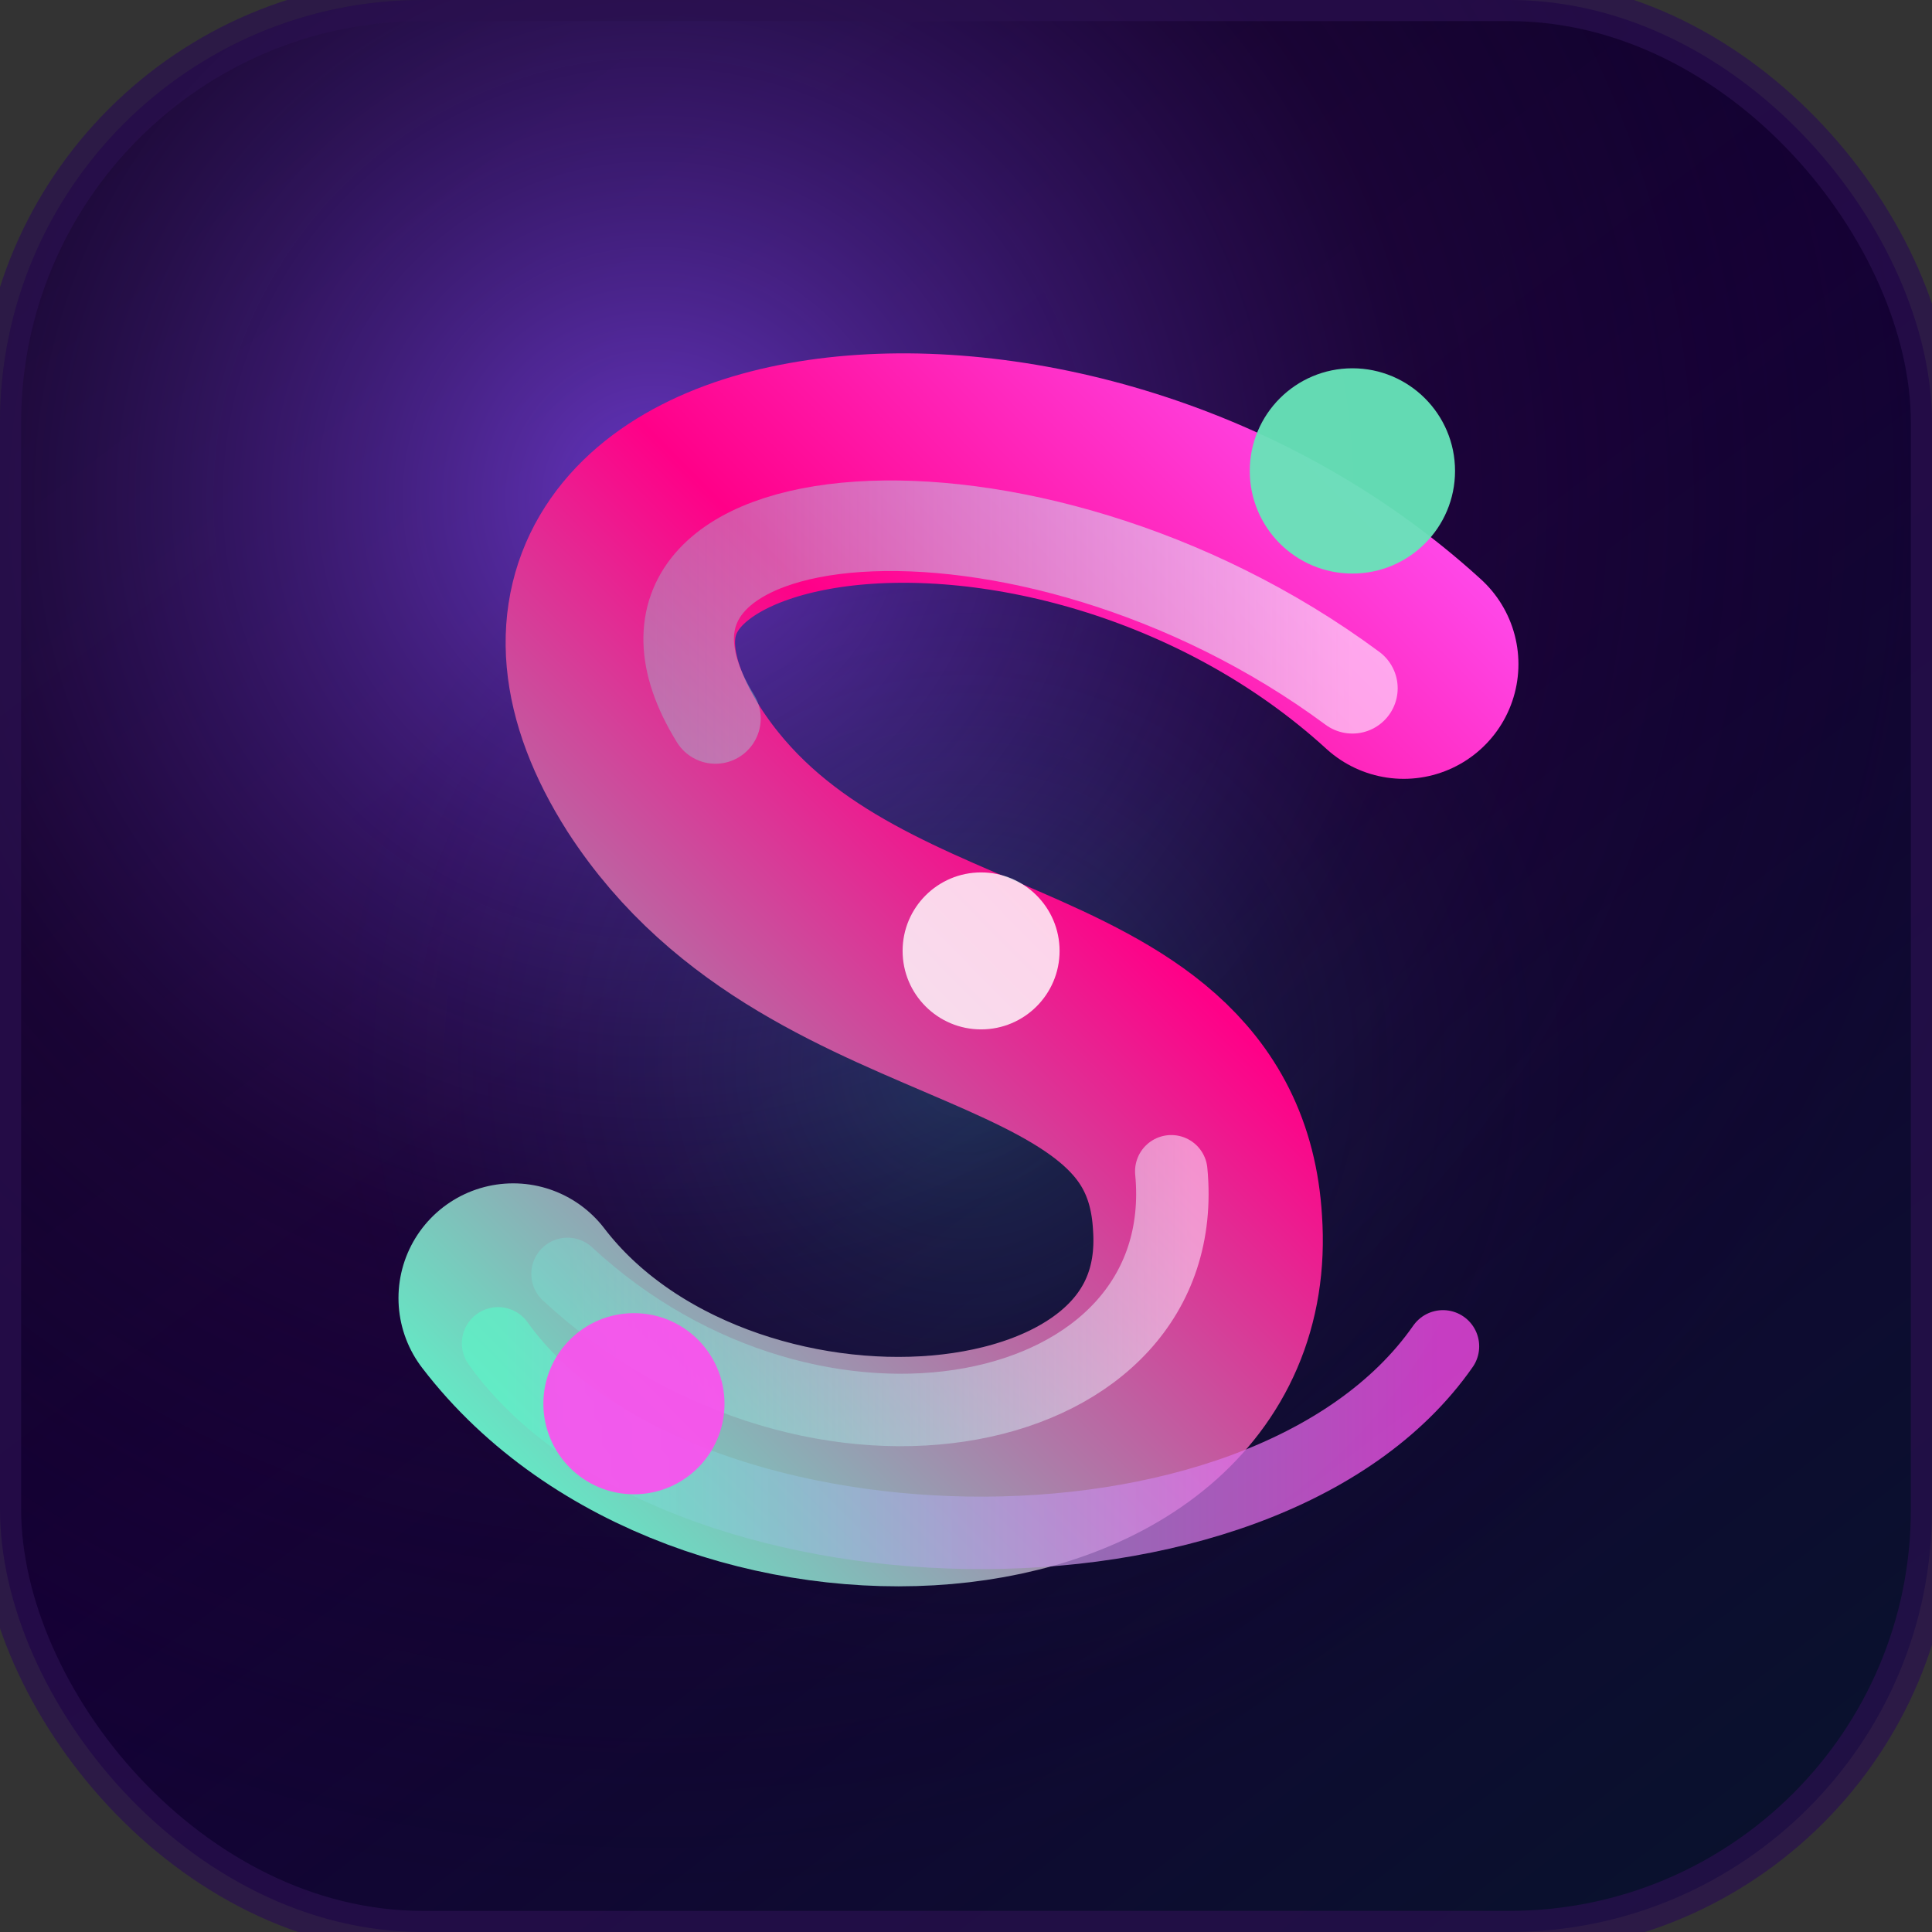 <svg xmlns="http://www.w3.org/2000/svg" viewBox="0 0 64 64">
  <rect x="0" y="0" width="64" height="64" fill="#333333" stroke="none"/>
  <defs>
    <linearGradient id="simphoni-bg" x1="12%" y1="0%" x2="88%" y2="100%">
      <stop offset="0%" stop-color="#0B0420" />
      <stop offset="48%" stop-color="#150036" />
      <stop offset="100%" stop-color="#09122D" />
    </linearGradient>
    <radialGradient id="simphoni-glow" cx="34%" cy="26%" r="72%">
      <stop offset="0%" stop-color="#8A4BFF" stop-opacity="0.7" />
      <stop offset="55%" stop-color="#2A0A43" stop-opacity="0.35" />
      <stop offset="100%" stop-color="#0B0420" stop-opacity="0" />
    </radialGradient>
    <linearGradient id="simphoni-ribbon" x1="10%" y1="0%" x2="90%" y2="100%">
      <stop offset="0%" stop-color="#FF4DF0" />
      <stop offset="38%" stop-color="#FF0088" />
      <stop offset="100%" stop-color="#5EF2C7" />
    </linearGradient>
    <linearGradient id="simphoni-ribbon-shine" x1="0%" y1="0%" x2="100%" y2="0%">
      <stop offset="0%" stop-color="#FFE8FF" stop-opacity="0.75" />
      <stop offset="100%" stop-color="#6FFFE5" stop-opacity="0.3" />
    </linearGradient>
    <linearGradient id="simphoni-ring" x1="0%" y1="50%" x2="100%" y2="50%">
      <stop offset="0%" stop-color="#5EF2C7" stop-opacity="0.9" />
      <stop offset="100%" stop-color="#FF4DF0" stop-opacity="0.95" />
    </linearGradient>
    <radialGradient id="simphoni-core" cx="50%" cy="55%" r="52%">
      <stop offset="0%" stop-color="#23F1C7" stop-opacity="0.18" />
      <stop offset="65%" stop-color="#0F0422" stop-opacity="0" />
    </radialGradient>
  </defs>

  <rect width="64" height="64" rx="14" fill="url(#simphoni-bg)" />
  <rect width="64" height="64" rx="14" fill="url(#simphoni-glow)" />
  <rect width="64" height="64" rx="14" fill="url(#simphoni-core)" />

  <g transform="matrix(-1 0 0 1 64 0)">
    <path
      d="M17.5 22 C29 11.5 49 14.5 42 25.5 C36.5 34 24.5 32 24 40.5 C23.3 50.5 40.5 51.5 47 43"
      fill="none"
      stroke="url(#simphoni-ribbon)"
      stroke-width="7.6"
      stroke-linecap="round"
      stroke-linejoin="round"
    />
    <path
      d="M19.2 22.8 C30 14.8 45 16.2 40.3 23.8"
      fill="none"
      stroke="url(#simphoni-ribbon-shine)"
      stroke-width="3"
      stroke-linecap="round"
      opacity="0.85"
    />
    <path
      d="M25.2 38.8 C24.4 47.2 37 49.8 45.2 42.2"
      fill="none"
      stroke="url(#simphoni-ribbon-shine)"
      stroke-width="2.4"
      stroke-linecap="round"
      opacity="0.75"
    />
  </g>

  <path
    d="M16.5 44.5 C22.2 52.5 41.8 53.2 47.8 44.6"
    fill="none"
    stroke="url(#simphoni-ring)"
    stroke-width="2.4"
    stroke-linecap="round"
    opacity="0.8"
  />

  <circle cx="44.8" cy="15.6" r="3.4" fill="#67E5B9" opacity="0.95" />
  <circle cx="21" cy="46.5" r="3" fill="#FF4DF0" opacity="0.9" />
  <circle cx="32.5" cy="31.5" r="2.6" fill="#FFFFFF" opacity="0.82" />
  <rect width="64" height="64" rx="14" fill="none" stroke="#2A114F" stroke-width="1.4" opacity="0.7" />
</svg>
